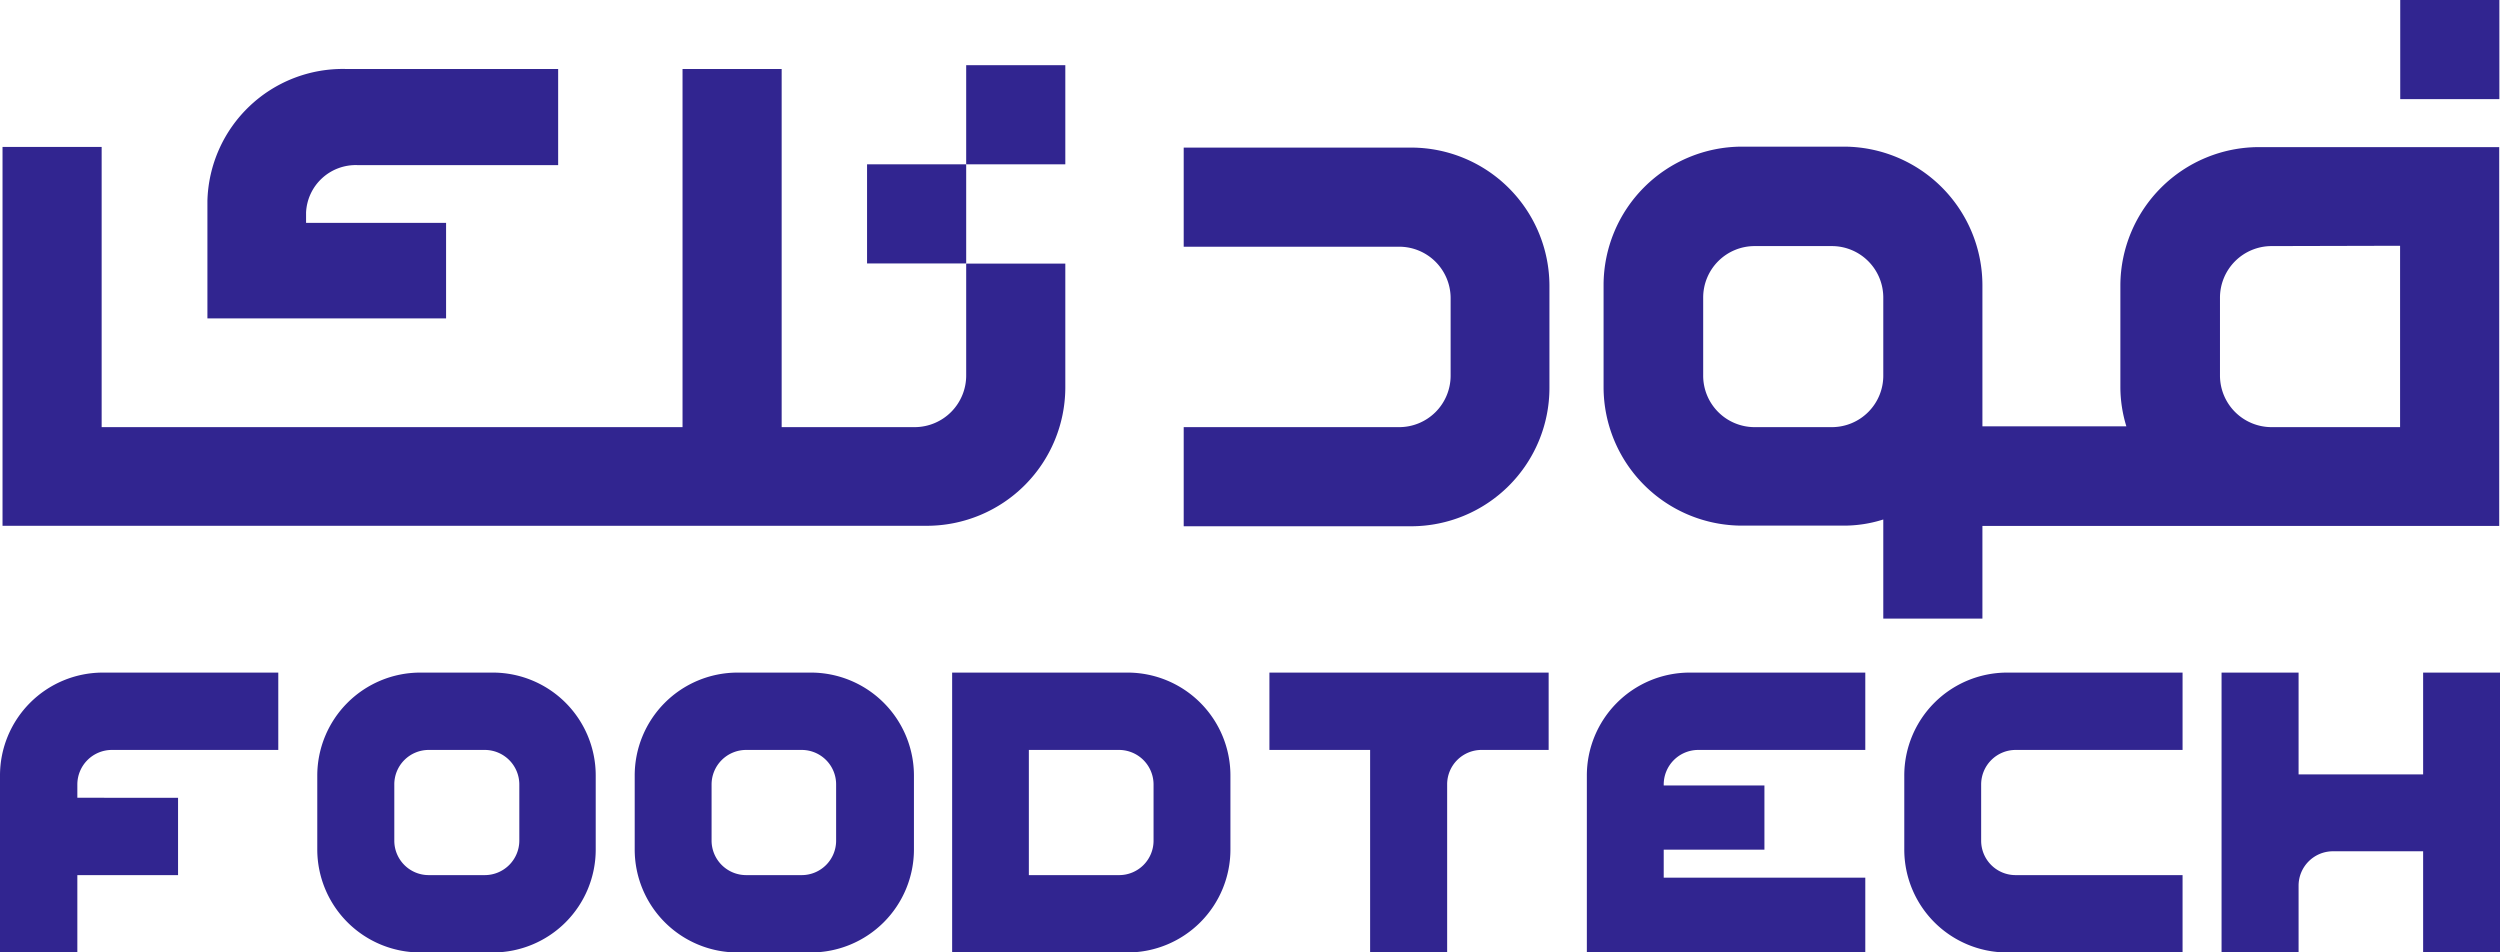<svg id="Layer_1" data-name="Layer 1" xmlns="http://www.w3.org/2000/svg" viewBox="0 0 158.38 60.34"><defs><style>.cls-1{fill:#312590;}</style></defs><title>3</title><path class="cls-1" d="M39.1,93.08v11.2H44v-4.9h6.38v-4.9H44v-.84a2.19,2.19,0,0,1,2.17-2.19H56.73v-4.9H45.59A6.52,6.52,0,0,0,39.1,93.08Z" transform="translate(-39.1 -43.94)"/><path class="cls-1" d="M70.35,86.55H65.7a6.53,6.53,0,0,0-6.5,6.53v4.67a6.53,6.53,0,0,0,6.5,6.53h4.65a6.52,6.52,0,0,0,6.49-6.53V93.08A6.52,6.52,0,0,0,70.35,86.55ZM72,93.64V97.2a2.19,2.19,0,0,1-2.18,2.18H66.25a2.18,2.18,0,0,1-2.17-2.18V93.64a2.18,2.18,0,0,1,2.17-2.19h3.54A2.19,2.19,0,0,1,72,93.64Z" transform="translate(-39.1 -43.94)"/><path class="cls-1" d="M90.45,86.55H85.8a6.52,6.52,0,0,0-6.49,6.53v4.67a6.52,6.52,0,0,0,6.49,6.53h4.65A6.53,6.53,0,0,0,97,97.75V93.08A6.53,6.53,0,0,0,90.45,86.55Zm1.62,7.09V97.2a2.18,2.18,0,0,1-2.17,2.18H86.36a2.19,2.19,0,0,1-2.18-2.18V93.64a2.19,2.19,0,0,1,2.18-2.19H89.9A2.18,2.18,0,0,1,92.07,93.64Z" transform="translate(-39.1 -43.94)"/><path class="cls-1" d="M119.52,91.45h6.38v12.83h4.88V93.64A2.18,2.18,0,0,1,133,91.45h4.21v-4.9H119.52Z" transform="translate(-39.1 -43.94)"/><path class="cls-1" d="M159.74,93.08v4.67a6.52,6.52,0,0,0,6.49,6.53h11.14v-4.9H166.78a2.18,2.18,0,0,1-2.17-2.18V93.64a2.19,2.19,0,0,1,2.17-2.19h10.59v-4.9H166.23A6.52,6.52,0,0,0,159.74,93.08Z" transform="translate(-39.1 -43.94)"/><path class="cls-1" d="M192.61,86.55V93h-7.89V86.55h-4.88v17.73h4.88v-4.23a2.18,2.18,0,0,1,2.17-2.18h5.72v6.41h4.87V86.55Z" transform="translate(-39.1 -43.94)"/><path class="cls-1" d="M110.56,86.55H99.42v17.73h11.14a6.52,6.52,0,0,0,6.49-6.53V93.08A6.52,6.52,0,0,0,110.56,86.55Zm1.62,7.09V97.2A2.18,2.18,0,0,1,110,99.38h-5.72V91.45H110A2.19,2.19,0,0,1,112.18,93.64Z" transform="translate(-39.1 -43.94)"/><path class="cls-1" d="M139.63,93.08v11.2h17.64V99.54H144.5V97.77h6.38V93.7H144.5v-.06a2.19,2.19,0,0,1,2.18-2.19h10.59v-4.9H146.12A6.52,6.52,0,0,0,139.63,93.08Z" transform="translate(-39.1 -43.94)"/><path class="cls-1" d="M67.36,58.06H58.49V57.4a3.15,3.15,0,0,1,3.25-3H74.46V48.31H61a8.58,8.58,0,0,0-8.76,8.36v7.44H67.36Z" transform="translate(-39.1 -43.94)"/><path class="cls-1" d="M100.31,67.7A3.27,3.27,0,0,1,97.06,71H88.62V48.31H82.34V71H45.54V53.25H39.26v24H97.83a8.78,8.78,0,0,0,8.76-8.79V60.64h-6.28Z" transform="translate(-39.1 -43.94)"/><path class="cls-1" d="M128.49,53.29h-14.4v6.28h13.63A3.26,3.26,0,0,1,131,62.83v4.92A3.26,3.26,0,0,1,127.72,71H114.09v6.28h14.4a8.77,8.77,0,0,0,8.77-8.77V62.06A8.77,8.77,0,0,0,128.49,53.29Z" transform="translate(-39.1 -43.94)"/><path class="cls-1" d="M173.43,62v6.46a8.5,8.5,0,0,0,.38,2.49h-9.12V62a8.79,8.79,0,0,0-8.77-8.77h-6.46A8.78,8.78,0,0,0,140.69,62v6.46a8.78,8.78,0,0,0,8.77,8.78h6.46a8.19,8.19,0,0,0,2.49-.39v6.28h6.28V77.26h32.74v-24H182.21A8.79,8.79,0,0,0,173.43,62Zm17.72-2.49V71H183a3.27,3.27,0,0,1-3.26-3.26V62.79A3.27,3.27,0,0,1,183,59.53Zm-32.74,3.26v4.92A3.26,3.26,0,0,1,155.15,71h-4.92A3.26,3.26,0,0,1,147,67.71V62.79a3.26,3.26,0,0,1,3.26-3.26h4.92A3.26,3.26,0,0,1,158.41,62.79Z" transform="translate(-39.1 -43.94)"/><rect class="cls-1" x="54.93" y="10.41" width="6.28" height="6.28"/><rect class="cls-1" x="61.21" y="4.13" width="6.28" height="6.28"/><rect class="cls-1" x="152.06" width="6.28" height="6.28"/></svg>